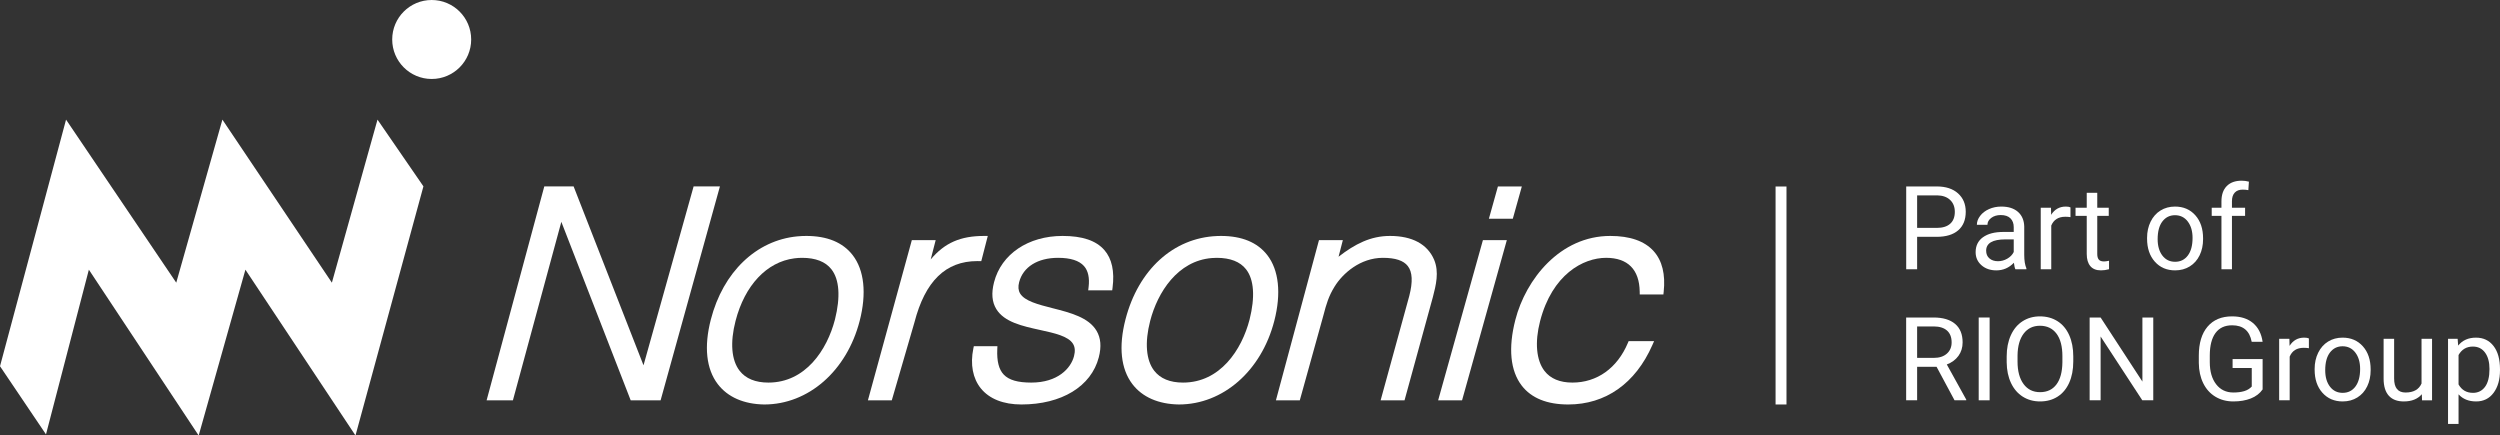 <svg viewBox="0 0 604.375 105.282" xmlns="http://www.w3.org/2000/svg" xmlns:xlink="http://www.w3.org/1999/xlink"><rect x="0" y="0" width="604.375" height="105.282" fill="#333333" stroke="none"/><a xlink:href="81.1364705882353"><path d="m59.33 65.197-11.3 40.086-26.546-40.086-10.367 39.815-11.116-16.477 15.967-59.615 26.64 39.416 11.158-39.416 26.468 39.416 11.027-39.416 11.103 16.131-16.424 60.231z" fill="#fff"/></a><a xlink:href="81.1364705882353"><circle cx="104.362" cy="9.546" fill="#fff" r="9.546"/></a><a xlink:href="81.1364705882353"><path d="m236.668 63.123.555.012 1.574-6.097h-.904c-5.655 0-9.493 1.635-12.897 5.68l1.206-4.671h-5.767l-10.617 38.726h5.772l5.473-18.828c2.576-9.973 7.547-14.827 15.192-14.827.136 0 .274.001.411.005z" fill="#fff"/></a><a xlink:href="81.1364705882353"><path d="m256.871 57.038c-8.305 0-14.805 4.392-16.559 11.189-.686 2.656-.505 4.783.552 6.503 1.935 3.147 6.323 4.109 10.566 5.039 3.513.77 6.83 1.497 7.97 3.353.479.78.559 1.754.244 2.976-.762 2.948-3.926 6.392-10.341 6.392-3.275 0-5.386-.613-6.644-1.929-1.183-1.236-1.695-3.242-1.567-6.13l.033-.732h-5.703l-.116.558c-.788 3.809-.14 7.236 1.825 9.651 2.063 2.534 5.45 3.873 9.796 3.873 9.722 0 16.891-4.371 18.707-11.406.664-2.571.488-4.664-.537-6.398-1.925-3.253-6.354-4.382-10.636-5.474-3.479-.887-6.765-1.725-7.859-3.573-.434-.734-.508-1.621-.226-2.712.951-3.687 4.471-5.888 9.416-5.888 2.987 0 5.092.667 6.261 1.985 1.009 1.138 1.384 2.849 1.115 5.085l-.094.784h5.805l.079-.61c.516-3.971-.153-7.044-1.989-9.134-2.011-2.29-5.315-3.402-10.099-3.402z" fill="#fff"/></a><a xlink:href="81.1364705882353"><path d="m346.701 62.795c-1.611-3.766-5.298-5.757-10.664-5.757-4.71 0-8.485 1.962-12.44 5.026l1.038-4.017h-5.769l-10.411 38.726h5.774l5.733-20.629c.663-2.566 1.243-4.561 2.679-6.869 1.977-3.204 6.22-6.945 11.67-6.945 3.019 0 4.992.652 6.031 1.992 1.118 1.444 1.234 3.806.355 7.21l-6.929 25.241h5.781l6.848-24.952c.729-2.827 1.556-6.031.304-9.025z" fill="#fff"/></a><a xlink:href="81.1364705882353"><path d="m358.495 58.047-10.823 38.726h5.782l10.823-38.726z" fill="#fff"/></a><a xlink:href="81.1364705882353"><path d="m399.771 60.712c-2.188-2.438-5.718-3.674-10.488-3.674-12.167 0-20.422 10.507-22.943 20.269-1.765 6.835-1.228 12.345 1.551 15.933 2.335 3.014 6.114 4.542 11.233 4.542 9.028 0 16.243-5.087 20.317-14.325l.434-.983h-6.156l-.181.429c-2.565 6.092-7.453 9.586-13.409 9.586-3.032 0-5.301-.945-6.745-2.809-1.991-2.571-2.382-6.953-1.073-12.024 2.921-11.313 10.426-15.327 15.966-15.327 5.233 0 8.041 2.826 8.12 8.173l.01.69h5.718l.068-.625c.458-4.239-.357-7.554-2.423-9.856z" fill="#fff"/></a><path d="m206.129 61.669c-2.38-3.073-6.154-4.631-11.215-4.631-.711 0-1.432.034-2.145.102-9.95.942-17.967 8.641-20.923 20.095-1.695 6.562-1.119 11.961 1.667 15.613 2.404 3.153 6.288 4.859 11.243 4.934 10.678 0 19.949-8.117 23.067-20.197 1.715-6.639 1.113-12.292-1.695-15.916zm-4.278 15.569c-1.905 7.374-7.133 15.252-16.09 15.252-3.15 0-5.495-.966-6.97-2.871-1.973-2.547-2.318-6.821-.973-12.034 2.224-8.614 7.539-14.27 14.216-15.131.644-.083 1.257-.124 1.875-.124 3.267 0 5.651.932 7.087 2.771 1.927 2.468 2.223 6.665.856 12.136z" fill="#fff"/><path d="m306.365 61.669c-2.381-3.073-6.154-4.631-11.216-4.631-.318 0-.633.01-.945.023-10.544.433-19.022 8.163-22.123 20.174-1.694 6.562-1.117 11.962 1.667 15.614 2.404 3.152 6.288 4.858 11.243 4.933 10.679 0 19.95-8.117 23.068-20.197 1.715-6.639 1.113-12.292-1.694-15.916zm-4.279 15.569c-1.905 7.374-7.131 15.252-16.09 15.252-3.149 0-5.495-.966-6.97-2.87-1.974-2.547-2.319-6.821-.974-12.035 1.788-6.921 6.645-14.55 14.919-15.203.431-.035.815-.051 1.174-.051 3.266 0 5.65.932 7.087 2.771 1.927 2.468 2.222 6.665.855 12.136z" fill="#fff"/><a xlink:href="81.1364705882353"><path d="m362.122 45.07-2.184 7.814h5.782l2.184-7.814z" fill="#fff"/></a><a xlink:href="81.1364705882353"><path d="m123.997 96.773 11.707-43.144 16.764 43.144h7.235l14.338-51.704h-6.36l-12.112 43.245-16.896-43.245h-7.09l-13.943 51.704z" fill="#fff"/></a><g fill="#fff"><path d="m463.465 57.252v7.835h-2.639v-20.014h7.382c2.19 0 3.906.559 5.148 1.677s1.863 2.598 1.863 4.44c0 1.943-.607 3.439-1.821 4.488s-2.953 1.574-5.217 1.574h-4.715zm0-2.158h4.742c1.411 0 2.493-.332 3.244-.999.751-.664 1.127-1.627 1.127-2.884 0-1.194-.376-2.148-1.127-2.864s-1.782-1.088-3.093-1.116h-4.894z"/><path d="m487.218 65.087c-.147-.293-.266-.816-.357-1.567-1.182 1.228-2.593 1.842-4.234 1.842-1.466 0-2.669-.415-3.608-1.244s-1.409-1.881-1.409-3.155c0-1.549.589-2.752 1.766-3.608s2.834-1.285 4.969-1.285h2.474v-1.168c0-.889-.266-1.597-.797-2.124s-1.315-.79-2.351-.79c-.907 0-1.668.229-2.282.687s-.921 1.013-.921 1.663h-2.557c0-.742.264-1.459.79-2.151s1.242-1.239 2.144-1.643 1.895-.605 2.976-.605c1.714 0 3.056.428 4.028 1.285s1.475 2.037 1.512 3.54v6.846c0 1.365.174 2.451.522 3.258v.22h-2.667zm-4.22-1.938c.797 0 1.553-.206 2.268-.619s1.233-.949 1.553-1.608v-3.052h-1.993c-3.116 0-4.674.912-4.674 2.735 0 .797.266 1.42.797 1.869s1.214.674 2.048.674z"/><path d="m500.538 52.496c-.385-.064-.802-.096-1.251-.096-1.668 0-2.8.71-3.395 2.131v10.557h-2.543v-14.873h2.474l.041 1.718c.834-1.329 2.016-1.993 3.546-1.993.495 0 .871.064 1.127.192v2.364z"/><path d="m507.012 46.612v3.601h2.777v1.966h-2.777v9.235c0 .597.124 1.044.371 1.343.247.298.669.447 1.265.447.293 0 .697-.055 1.21-.165v2.05c-.669.181-1.32.273-1.952.273-1.136 0-1.993-.344-2.571-1.031s-.866-1.663-.866-2.928v-9.223h-2.708v-1.966h2.708v-3.601h2.543z"/><path d="m519.054 57.513c0-1.457.286-2.768.859-3.931s1.37-2.062 2.392-2.694 2.188-.949 3.498-.949c2.025 0 3.663.701 4.914 2.103s1.876 3.267 1.876 5.595v.179c0 1.448-.277 2.747-.832 3.897s-1.347 2.046-2.378 2.687-2.215.962-3.553.962c-2.016 0-3.65-.701-4.9-2.103s-1.876-3.258-1.876-5.567zm2.557.302c0 1.649.383 2.974 1.148 3.973s1.789 1.498 3.072 1.498c1.292 0 2.318-.506 3.079-1.519s1.141-2.431 1.141-4.254c0-1.631-.387-2.953-1.161-3.966s-1.803-1.519-3.086-1.519c-1.256 0-2.268.499-3.038 1.498s-1.155 2.429-1.155 4.289z"/><path d="m537.034 65.087v-12.908h-2.351v-1.966h2.351v-1.526c0-1.595.426-2.827 1.278-3.698s2.057-1.306 3.615-1.306c.587 0 1.168.078 1.746.233l-.138 2.049c-.431-.083-.889-.124-1.375-.124-.825 0-1.462.242-1.911.724s-.674 1.174-.674 2.076v1.572h3.175v1.966h-3.175v12.908h-2.543z"/><path d="m468.166 88.675h-4.701v8.096h-2.653v-20.014h6.626c2.254 0 3.989.513 5.203 1.54s1.821 2.52 1.821 4.481c0 1.246-.337 2.332-1.01 3.258s-1.611 1.617-2.811 2.076l4.701 8.495v.165h-2.832zm-4.701-2.158h4.055c1.31 0 2.353-.339 3.127-1.02.774-.679 1.161-1.588 1.161-2.726 0-1.239-.369-2.189-1.107-2.85s-1.803-.997-3.196-1.006h-4.041v7.601z"/><path d="m480.991 96.772h-2.639v-20.014h2.639z"/><path d="m501.212 87.411c0 1.961-.33 3.672-.99 5.134-.66 1.462-1.595 2.577-2.804 3.347s-2.621 1.155-4.234 1.155c-1.576 0-2.974-.387-4.192-1.161s-2.165-1.879-2.838-3.313-1.02-3.095-1.038-4.983v-1.443c0-1.924.335-3.624 1.004-5.1s1.615-2.605 2.838-3.388 2.623-1.175 4.199-1.175c1.604 0 3.017.387 4.241 1.161s2.165 1.897 2.825 3.368.99 3.182.99 5.134v1.265zm-2.626-1.292c0-2.373-.476-4.195-1.43-5.464s-2.286-1.904-4-1.904c-1.668 0-2.981.635-3.938 1.904s-1.45 3.031-1.478 5.285v1.471c0 2.3.483 4.108 1.45 5.423s2.298 1.972 3.993 1.972c1.704 0 3.024-.621 3.959-1.863s1.416-3.022 1.443-5.34v-1.485z"/><path d="m520.552 96.772h-2.653l-10.076-15.423v15.423h-2.653v-20.014h2.653l10.103 15.492v-15.492h2.626z"/><path d="m546.986 94.146c-.678.971-1.624 1.698-2.838 2.179s-2.628.722-4.241.722c-1.631 0-3.079-.383-4.344-1.148s-2.243-1.853-2.935-3.265-1.047-3.047-1.065-4.907v-1.746c0-3.015.703-5.352 2.11-7.01s3.384-2.488 5.931-2.488c2.089 0 3.771.534 5.045 1.601s2.053 2.582 2.337 4.543h-2.639c-.495-2.658-2.071-3.986-4.729-3.986-1.769 0-3.109.622-4.021 1.865-.912 1.242-1.372 3.042-1.381 5.399v1.638c0 2.246.513 4.033 1.54 5.357 1.026 1.327 2.415 1.989 4.165 1.989.99 0 1.856-.11 2.598-.329.742-.22 1.356-.59 1.842-1.111v-4.485h-4.632v-2.158h7.258v7.34z"/><path d="m558.175 84.18c-.385-.064-.802-.096-1.251-.096-1.668 0-2.8.71-3.395 2.131v10.557h-2.543v-14.873h2.474l.041 1.718c.834-1.329 2.016-1.993 3.546-1.993.495 0 .871.064 1.127.192v2.364z"/><path d="m559.563 89.198c0-1.457.286-2.768.859-3.931s1.37-2.062 2.392-2.694 2.188-.949 3.498-.949c2.025 0 3.663.701 4.914 2.103s1.876 3.267 1.876 5.595v.179c0 1.448-.277 2.747-.832 3.897s-1.347 2.046-2.378 2.687-2.215.962-3.553.962c-2.016 0-3.65-.701-4.9-2.103-1.251-1.402-1.876-3.258-1.876-5.567zm2.557.302c0 1.649.383 2.974 1.148 3.973s1.789 1.498 3.072 1.498c1.292 0 2.318-.506 3.079-1.519s1.141-2.431 1.141-4.254c0-1.631-.387-2.953-1.161-3.966-.774-1.013-1.803-1.519-3.086-1.519-1.256 0-2.268.499-3.038 1.498s-1.155 2.429-1.155 4.289z"/><path d="m585.474 95.301c-.99 1.164-2.442 1.746-4.357 1.746-1.585 0-2.793-.461-3.622-1.381s-1.249-2.284-1.258-4.089v-9.677h2.543v9.608c0 2.254.916 3.381 2.749 3.381 1.943 0 3.235-.724 3.876-2.172v-10.818h2.543v14.873h-2.419l-.055-1.471z"/><path d="m604.375 89.5c0 2.264-.518 4.087-1.553 5.471s-2.438 2.076-4.206 2.076c-1.805 0-3.226-.573-4.261-1.718v7.162h-2.543v-20.591h2.323l.124 1.649c1.036-1.283 2.474-1.924 4.316-1.924 1.787 0 3.2.674 4.241 2.021s1.56 3.221 1.56 5.622v.234zm-2.543-.289c0-1.677-.357-3.001-1.072-3.973s-1.695-1.457-2.942-1.457c-1.54 0-2.694.683-3.464 2.048v7.107c.761 1.356 1.924 2.034 3.491 2.034 1.219 0 2.188-.483 2.907-1.45s1.079-2.403 1.079-4.309z"/><path d="m431.884 97.782h-2.639v-52.696h2.639z"/></g></svg>